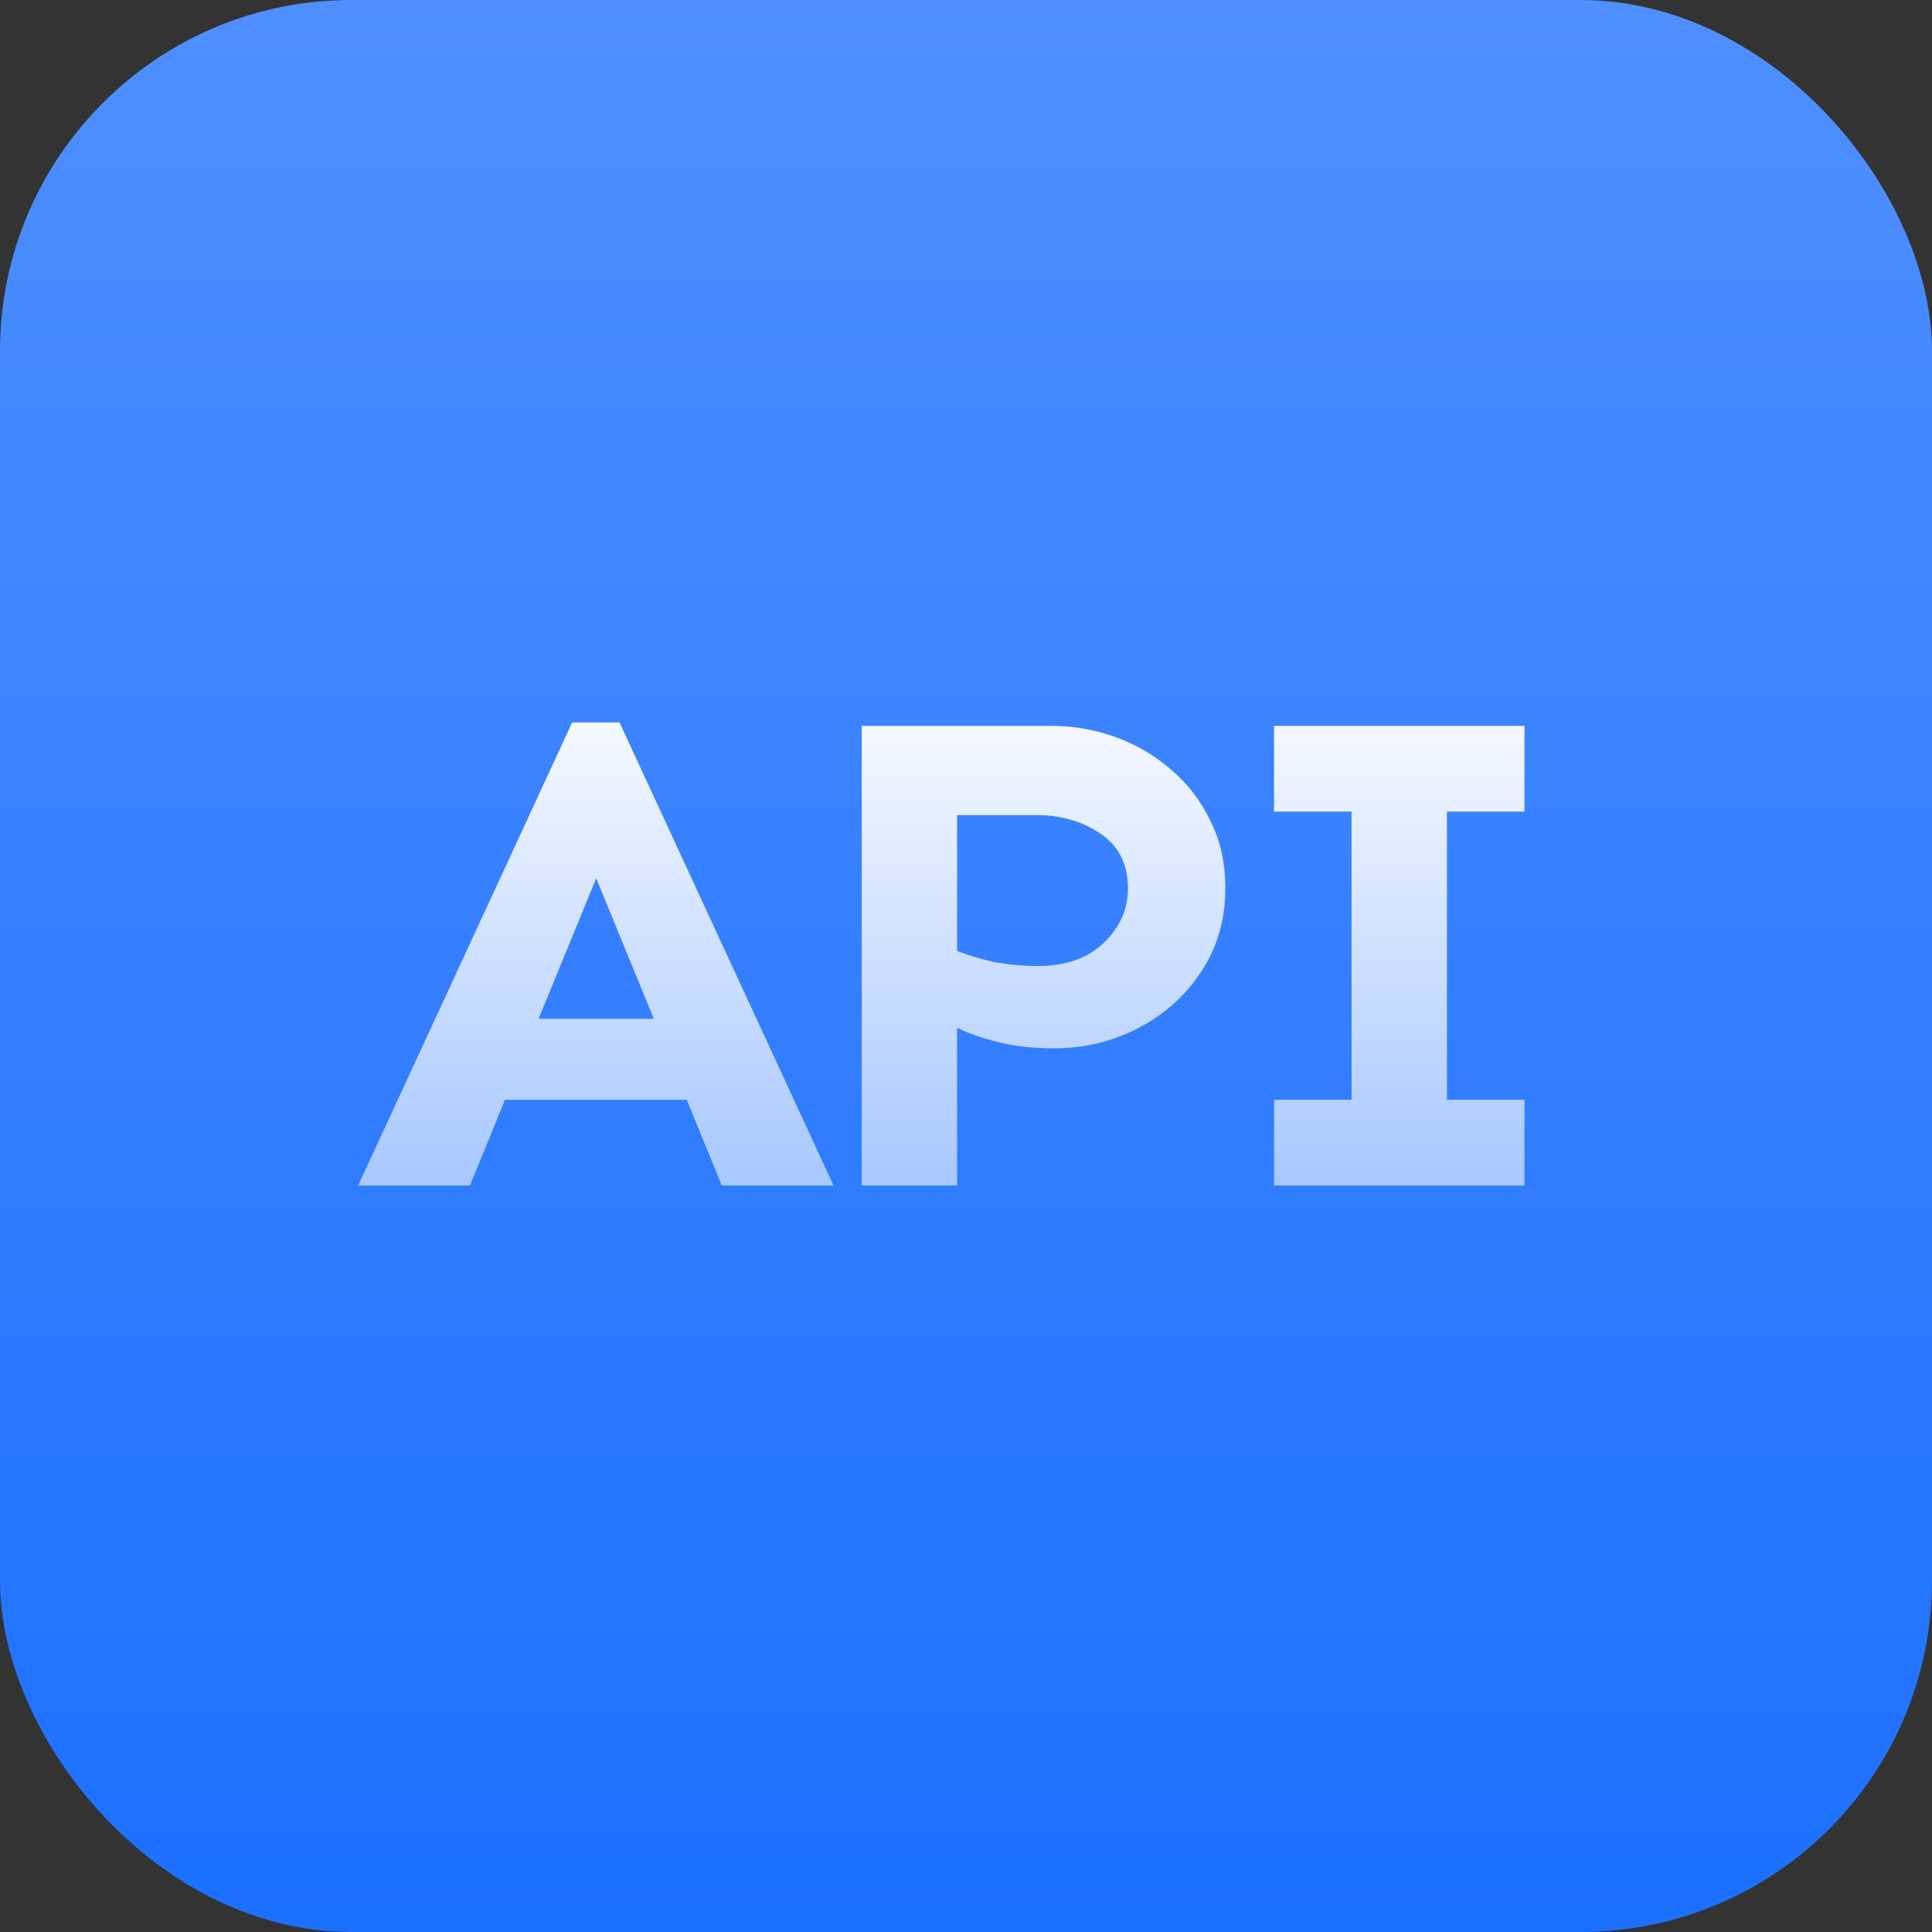 <svg xmlns="http://www.w3.org/2000/svg" width="44" height="44" viewBox="0 0 44 44" fill="none"><rect x="0" y="0" width="44" height="44" fill="#333333" stroke="none"/><rect width="44" height="44" rx="8" fill="url(#paint0_linear_1470_16387)"></rect><path d="M14.109 16.453L18.984 27H16.438L15.641 25.047H11.5L10.703 27H8.156L13.031 16.453H14.109ZM13.578 20L12.266 23.203H14.891L13.578 20Z" fill="url(#paint1_linear_1470_16387)"></path><path d="M23.953 16.531C24.443 16.531 24.922 16.615 25.391 16.781C25.859 16.948 26.281 17.193 26.656 17.516C27.042 17.838 27.344 18.229 27.562 18.688C27.792 19.135 27.906 19.651 27.906 20.234C27.906 20.943 27.724 21.573 27.359 22.125C27.005 22.667 26.531 23.094 25.938 23.406C25.344 23.719 24.698 23.875 24 23.875C23.531 23.875 23.109 23.828 22.734 23.734C22.359 23.641 22.047 23.531 21.797 23.406V27H19.625V16.531H23.953ZM21.797 18.562V21.656C22.026 21.75 22.302 21.833 22.625 21.906C22.958 21.969 23.297 22 23.641 22C24.266 22 24.76 21.828 25.125 21.484C25.5 21.13 25.688 20.713 25.688 20.234C25.688 19.682 25.479 19.266 25.062 18.984C24.646 18.703 24.156 18.562 23.594 18.562H21.797Z" fill="url(#paint2_linear_1470_16387)"></path><path d="M34.719 25.047V27H29.016V25.047H30.781V18.484H29.016V16.531H34.719V18.484H32.953V25.047H34.719Z" fill="url(#paint3_linear_1470_16387)"></path><defs><linearGradient id="paint0_linear_1470_16387" x1="0.125" y1="0" x2="0.125" y2="43.75" gradientUnits="userSpaceOnUse"><stop stop-color="#4F8FFF"></stop><stop offset="1" stop-color="#1C70FF"></stop></linearGradient><linearGradient id="paint1_linear_1470_16387" x1="42.069" y1="31.395" x2="42.069" y2="15.012" gradientUnits="userSpaceOnUse"><stop stop-color="#87B3FF"></stop><stop offset="1" stop-color="white"></stop></linearGradient><linearGradient id="paint2_linear_1470_16387" x1="42.069" y1="31.395" x2="42.069" y2="15.012" gradientUnits="userSpaceOnUse"><stop stop-color="#87B3FF"></stop><stop offset="1" stop-color="white"></stop></linearGradient><linearGradient id="paint3_linear_1470_16387" x1="42.069" y1="31.395" x2="42.069" y2="15.012" gradientUnits="userSpaceOnUse"><stop stop-color="#87B3FF"></stop><stop offset="1" stop-color="white"></stop></linearGradient></defs></svg>